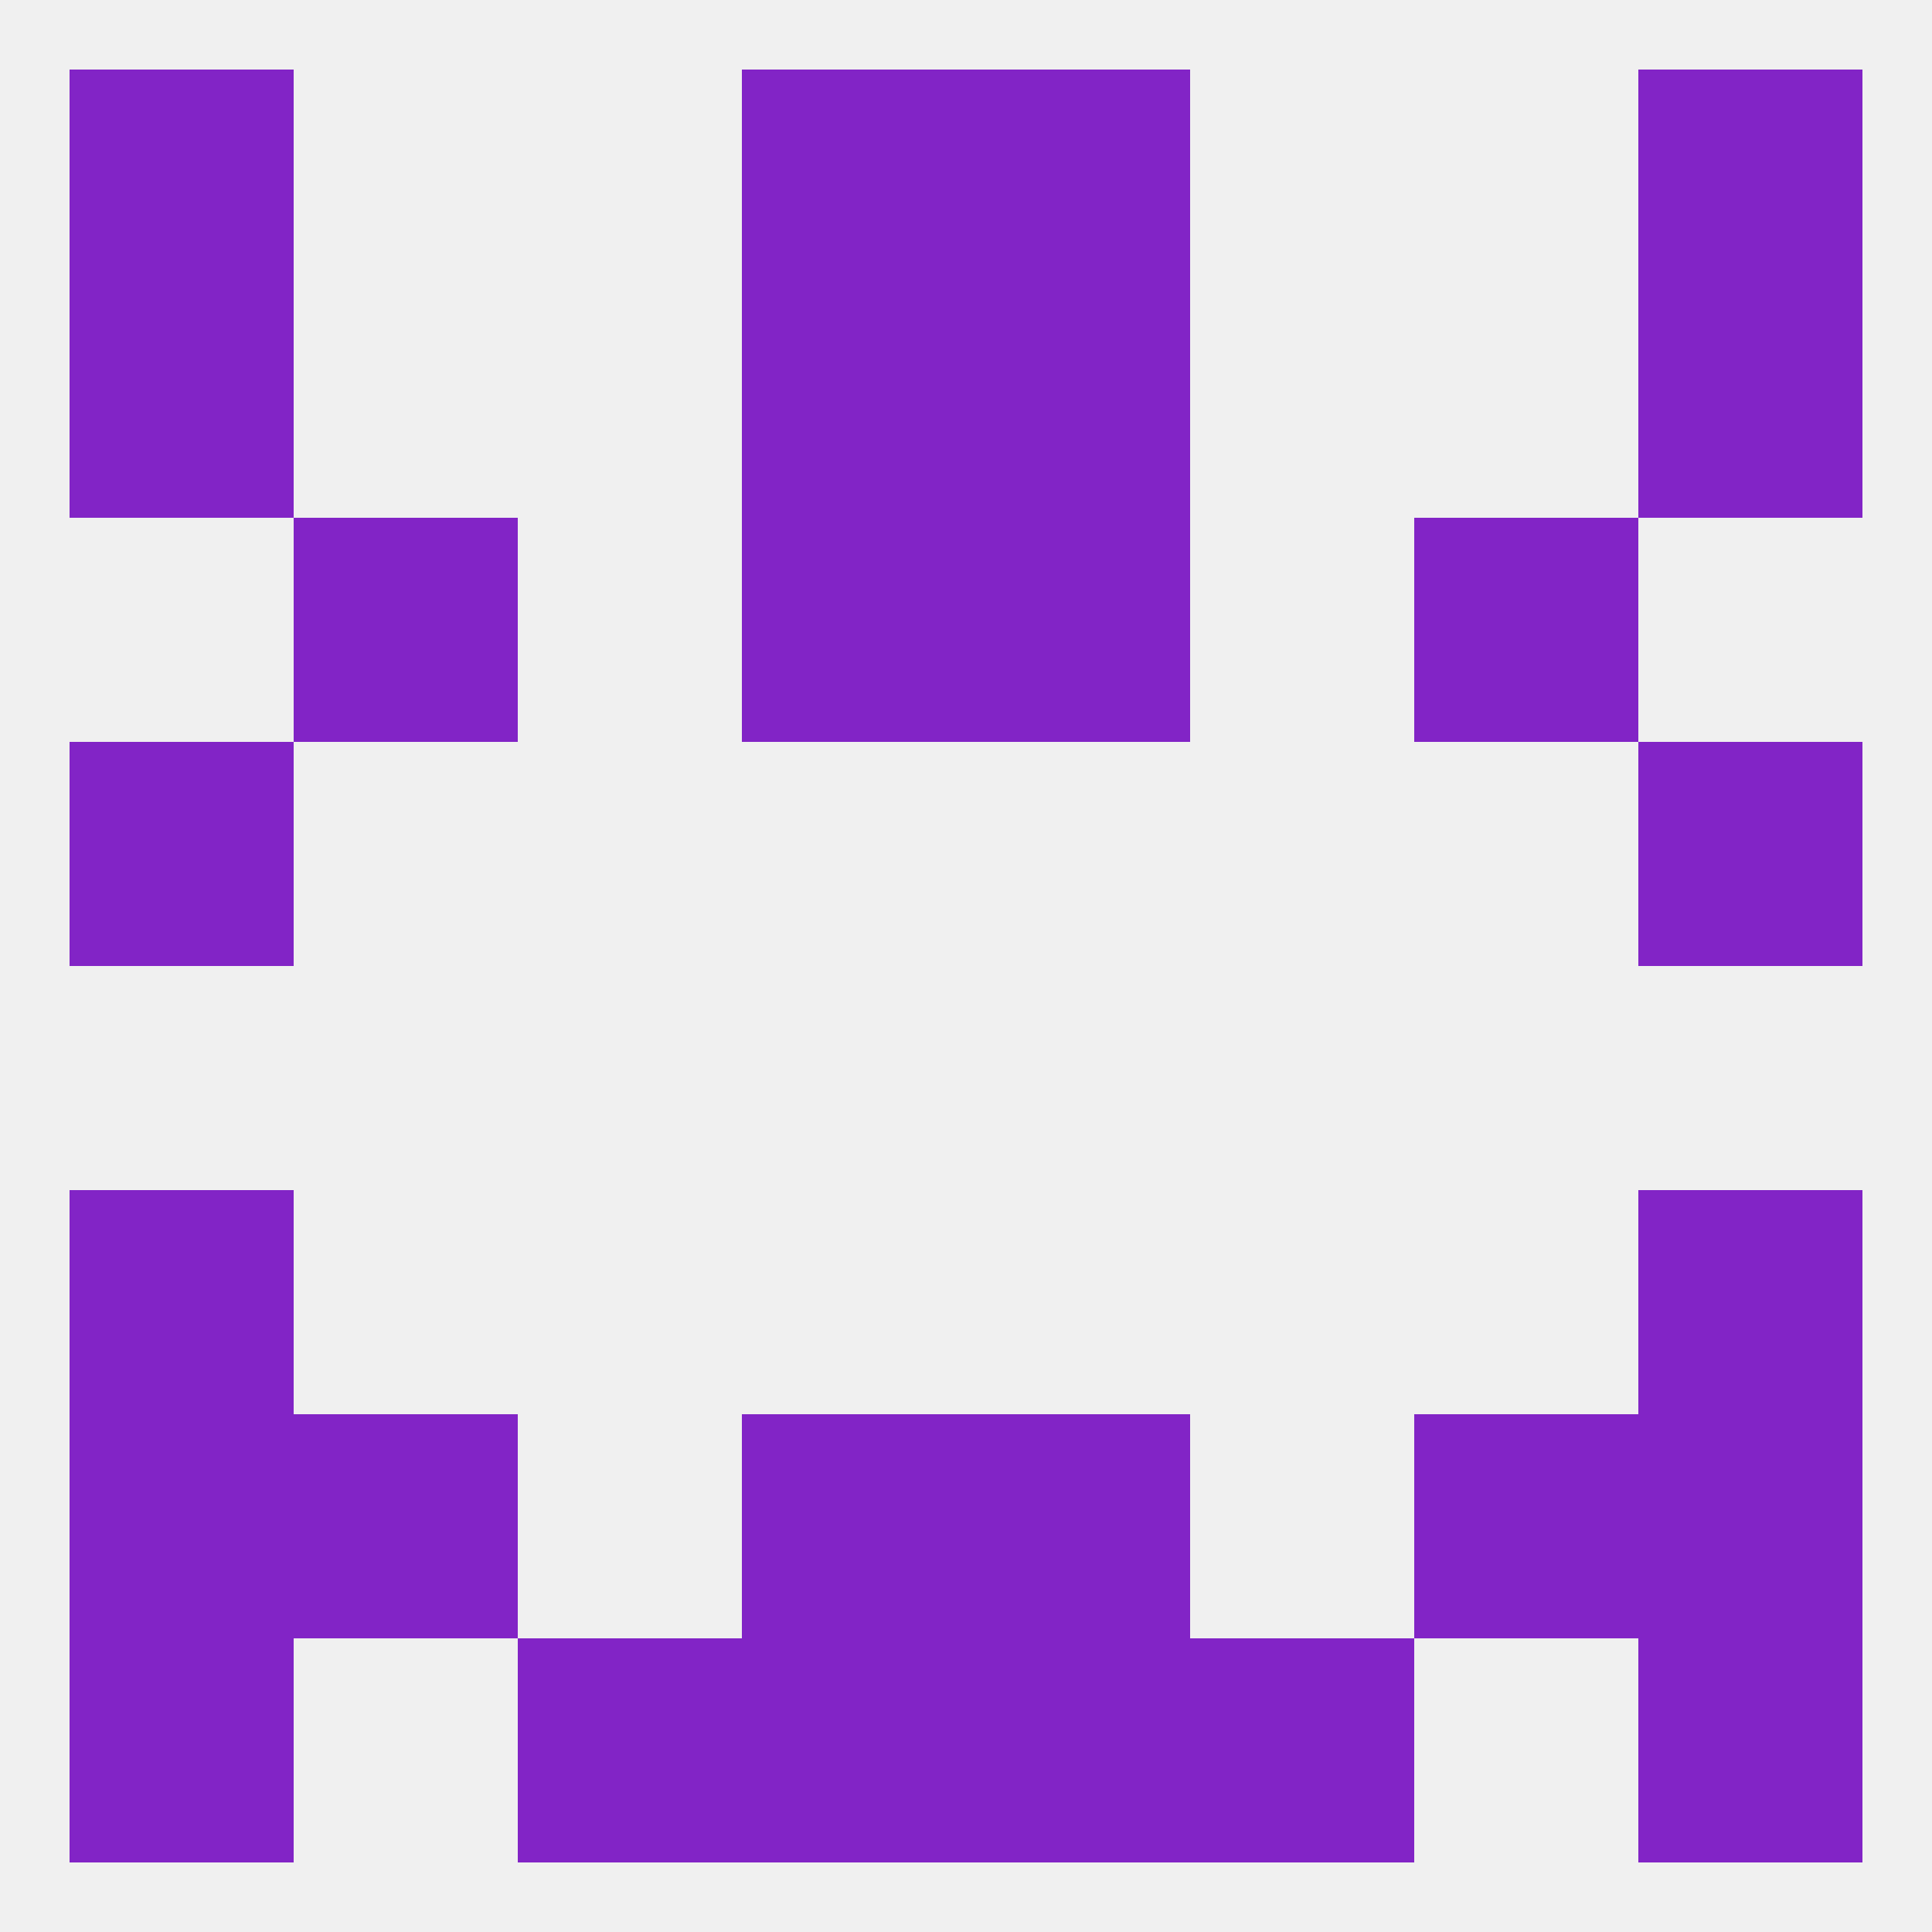 
<!--   <?xml version="1.0"?> -->
<svg version="1.1" baseprofile="full" xmlns="http://www.w3.org/2000/svg" xmlns:xlink="http://www.w3.org/1999/xlink" xmlns:ev="http://www.w3.org/2001/xml-events" width="250" height="250" viewBox="0 0 250 250" >
	<rect width="100%" height="100%" fill="rgba(240,240,240,255)"/>

	<rect x="9" y="154" width="29" height="29" fill="rgba(130,36,198,255)"/>
	<rect x="212" y="154" width="29" height="29" fill="rgba(130,36,198,255)"/>
	<rect x="9" y="96" width="29" height="29" fill="rgba(130,36,198,255)"/>
	<rect x="212" y="96" width="29" height="29" fill="rgba(130,36,198,255)"/>
	<rect x="125" y="67" width="29" height="29" fill="rgba(130,36,198,255)"/>
	<rect x="38" y="67" width="29" height="29" fill="rgba(130,36,198,255)"/>
	<rect x="183" y="67" width="29" height="29" fill="rgba(130,36,198,255)"/>
	<rect x="96" y="67" width="29" height="29" fill="rgba(130,36,198,255)"/>
	<rect x="96" y="38" width="29" height="29" fill="rgba(130,36,198,255)"/>
	<rect x="125" y="38" width="29" height="29" fill="rgba(130,36,198,255)"/>
	<rect x="9" y="38" width="29" height="29" fill="rgba(130,36,198,255)"/>
	<rect x="212" y="38" width="29" height="29" fill="rgba(130,36,198,255)"/>
	<rect x="96" y="9" width="29" height="29" fill="rgba(130,36,198,255)"/>
	<rect x="125" y="9" width="29" height="29" fill="rgba(130,36,198,255)"/>
	<rect x="9" y="9" width="29" height="29" fill="rgba(130,36,198,255)"/>
	<rect x="212" y="9" width="29" height="29" fill="rgba(130,36,198,255)"/>
	<rect x="212" y="212" width="29" height="29" fill="rgba(130,36,198,255)"/>
	<rect x="67" y="212" width="29" height="29" fill="rgba(130,36,198,255)"/>
	<rect x="154" y="212" width="29" height="29" fill="rgba(130,36,198,255)"/>
	<rect x="96" y="212" width="29" height="29" fill="rgba(130,36,198,255)"/>
	<rect x="125" y="212" width="29" height="29" fill="rgba(130,36,198,255)"/>
	<rect x="9" y="212" width="29" height="29" fill="rgba(130,36,198,255)"/>
	<rect x="96" y="183" width="29" height="29" fill="rgba(130,36,198,255)"/>
	<rect x="125" y="183" width="29" height="29" fill="rgba(130,36,198,255)"/>
	<rect x="9" y="183" width="29" height="29" fill="rgba(130,36,198,255)"/>
	<rect x="212" y="183" width="29" height="29" fill="rgba(130,36,198,255)"/>
	<rect x="38" y="183" width="29" height="29" fill="rgba(130,36,198,255)"/>
	<rect x="183" y="183" width="29" height="29" fill="rgba(130,36,198,255)"/>
</svg>